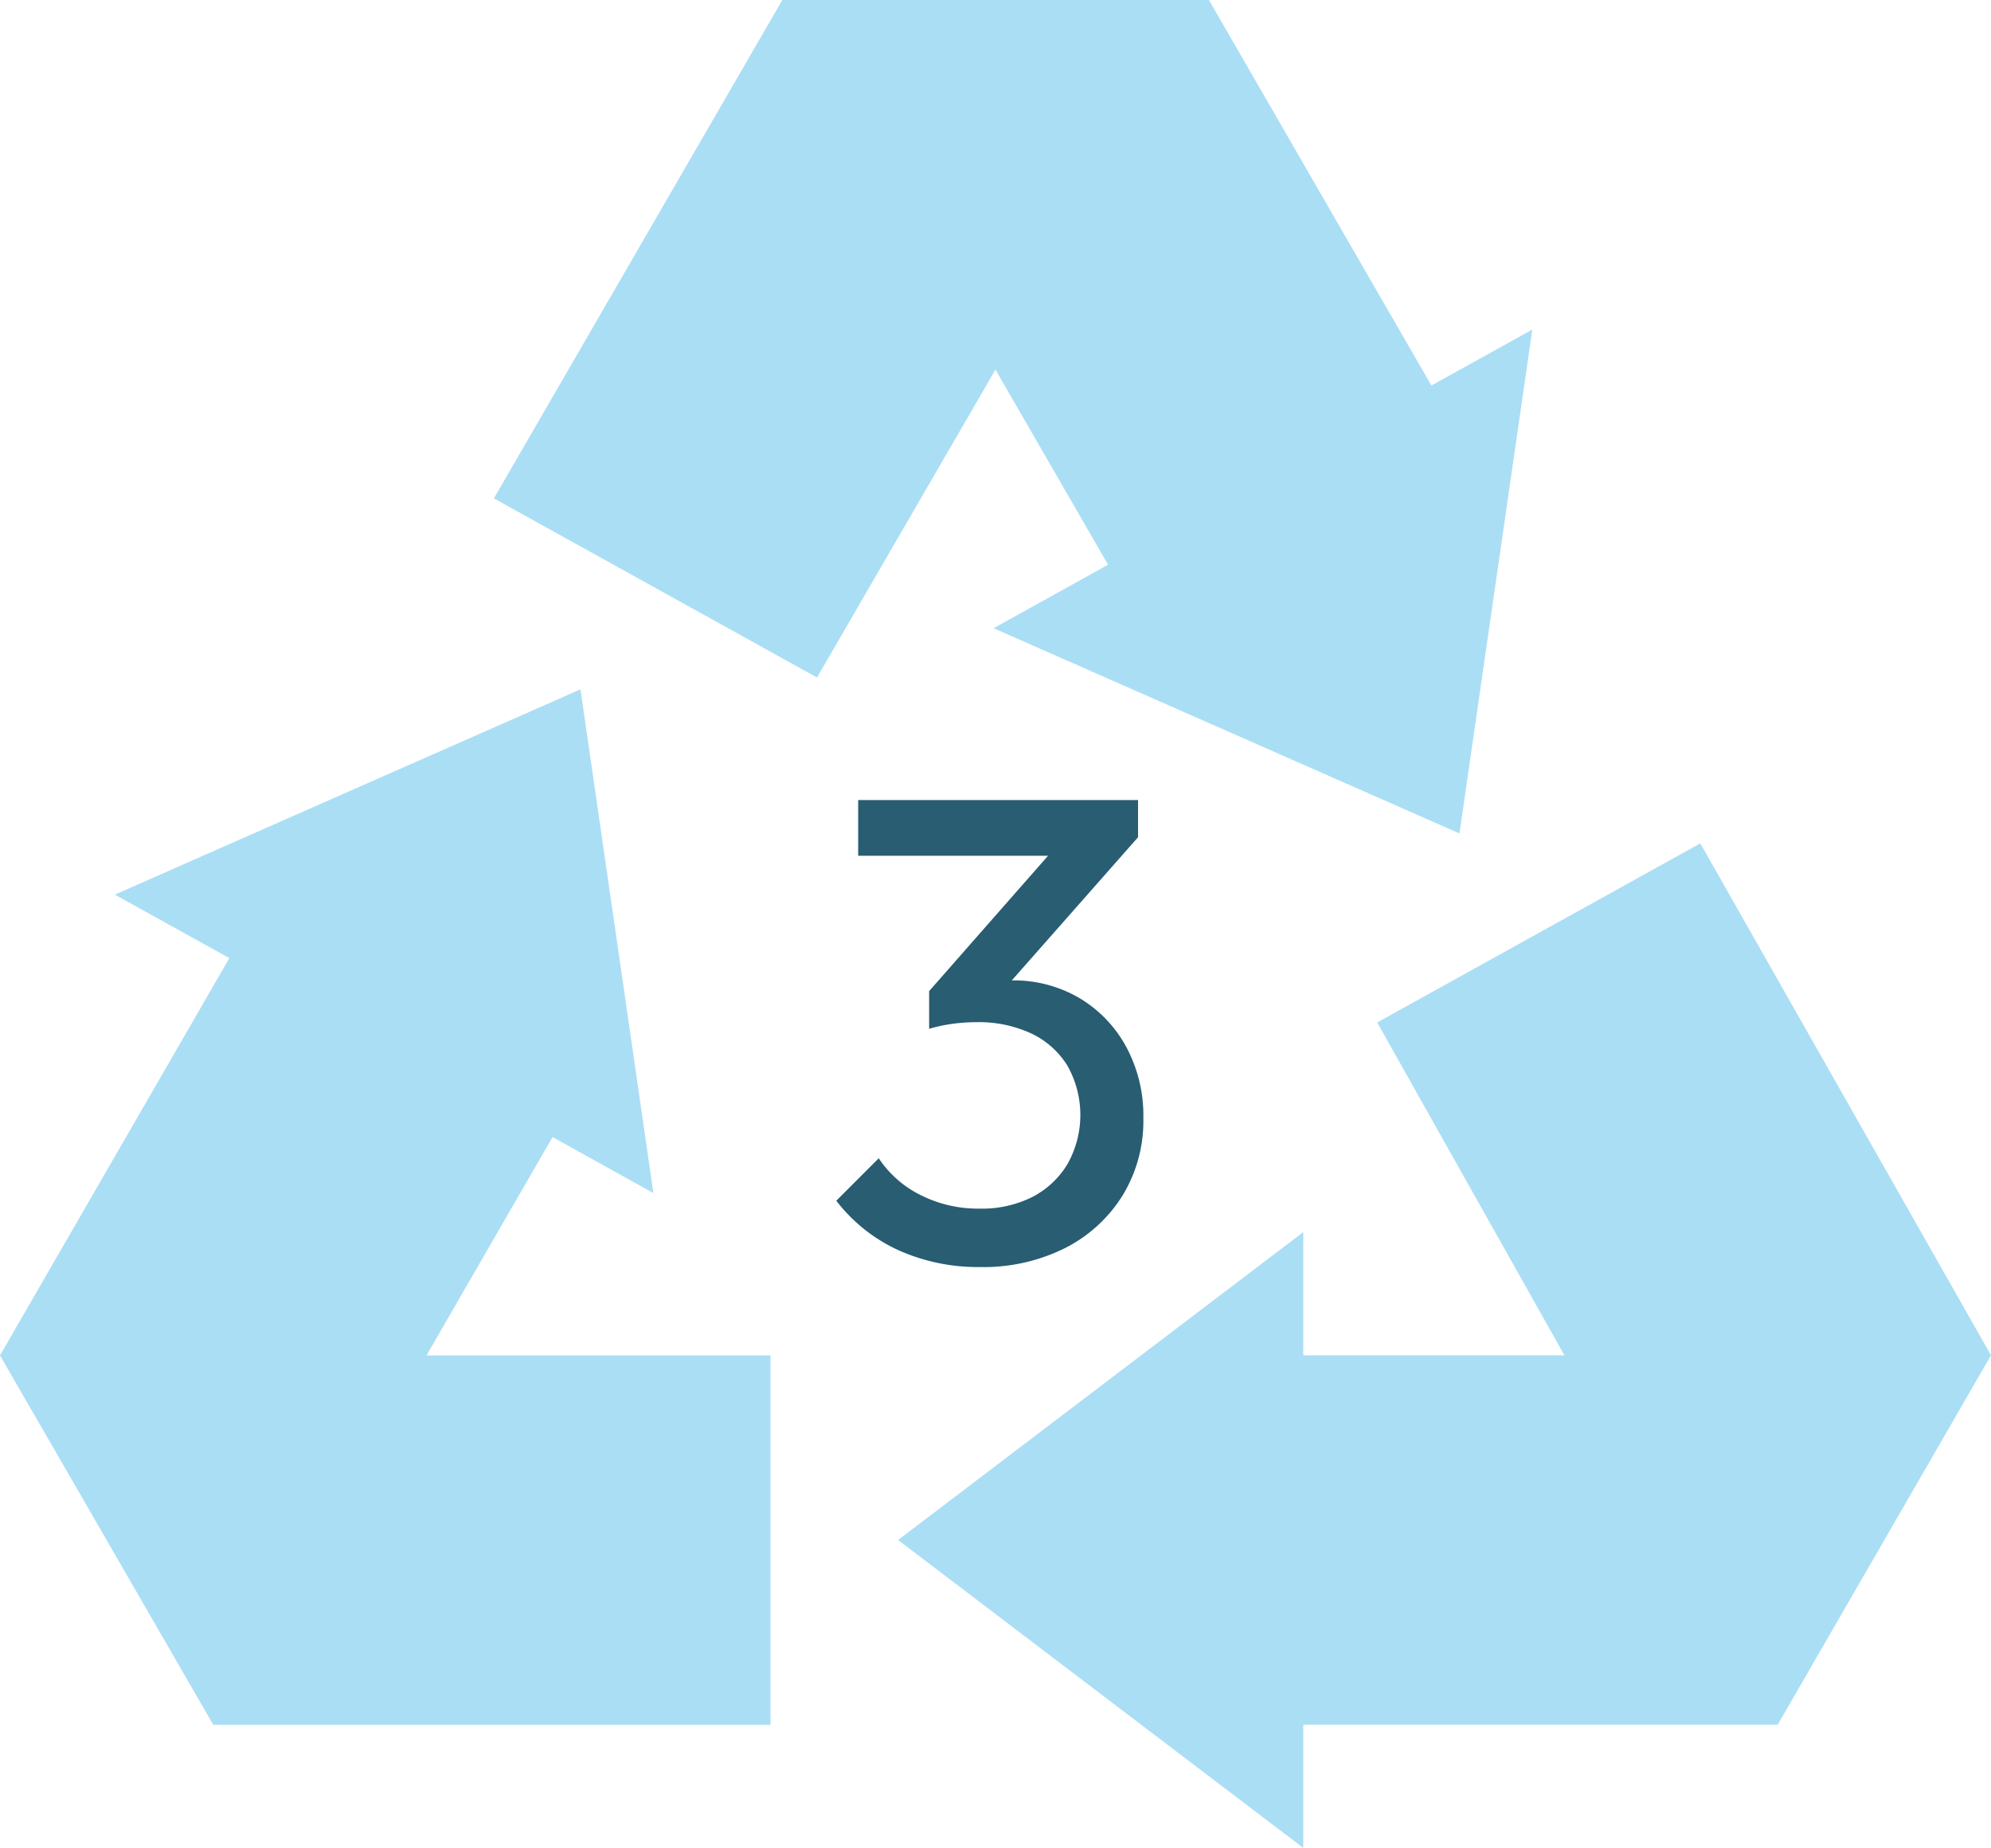 <?xml version="1.0" encoding="UTF-8"?> <svg xmlns="http://www.w3.org/2000/svg" width="210.148" height="195.01" viewBox="0 0 210.148 195.01"><g id="PLASTIQUE_RECYCLE_3" data-name="PLASTIQUE RECYCLE 3" transform="translate(-169.389 -948.99)"><path id="Tracé_5831" data-name="Tracé 5831" d="M63.46,70.7a20.464,20.464,0,0,1-8.645-1.785A17.338,17.338,0,0,1,48.27,63.7l4.48-4.48A11.345,11.345,0,0,0,57.16,63.1a13.458,13.458,0,0,0,6.23,1.435,11.869,11.869,0,0,0,5.565-1.225,9.31,9.31,0,0,0,3.71-3.465,10.578,10.578,0,0,0,0-10.395,9,9,0,0,0-3.815-3.4,13.172,13.172,0,0,0-5.81-1.19,18.3,18.3,0,0,0-2.52.175,16.919,16.919,0,0,0-2.45.525l2.8-3.78a14.23,14.23,0,0,1,5.95-1.33,13.685,13.685,0,0,1,7.035,1.82,13.416,13.416,0,0,1,4.97,5.11,15.271,15.271,0,0,1,1.855,7.63,15.086,15.086,0,0,1-2.205,8.155,15.246,15.246,0,0,1-6.055,5.53A19.211,19.211,0,0,1,63.46,70.7ZM58.07,45.57V41.58L72.28,25.41l7.84-.07L65.49,41.93ZM50.58,27.3V21.42H80.12v3.92L74.38,27.3Z" transform="translate(209.389 1012)" fill="#285d72"></path><g id="Groupe_323" data-name="Groupe 323" transform="translate(-1365.611 -2711.843)" opacity="0.75"><path id="Tracé_3503" data-name="Tracé 3503" d="M78,409.478l1.71.947,8.937,4.963-2.364-16.336L80.95,362.23,56.232,373.12,31.8,383.893l12.09,6.7L19.681,432.517,42.193,471.5h58.819V432.517H64.7Z" transform="translate(1515.318 3371.35)" fill="#8ed3f2"></path><path id="Tracé_3504" data-name="Tracé 3504" d="M125.367,365.833l-34.106,18.9,19.76,35.121H83.461v-13l-17.112,13L40.693,439.346,66.349,458.84l17.112,13v-13h50.076l22.512-38.988Z" transform="translate(1589.099 3384.001)" fill="#8ed3f2"></path><path id="Tracé_3505" data-name="Tracé 3505" d="M84.177,385.11,96.064,405.7l-.2.108L83.979,412.4l49.174,21.655,4.818-33.321,2.869-19.85-10.651,5.9L106.707,346.1H61.683l-30.447,52.6,34.106,18.9Z" transform="translate(1555.893 3314.729)" fill="#8ed3f2"></path></g></g></svg> 